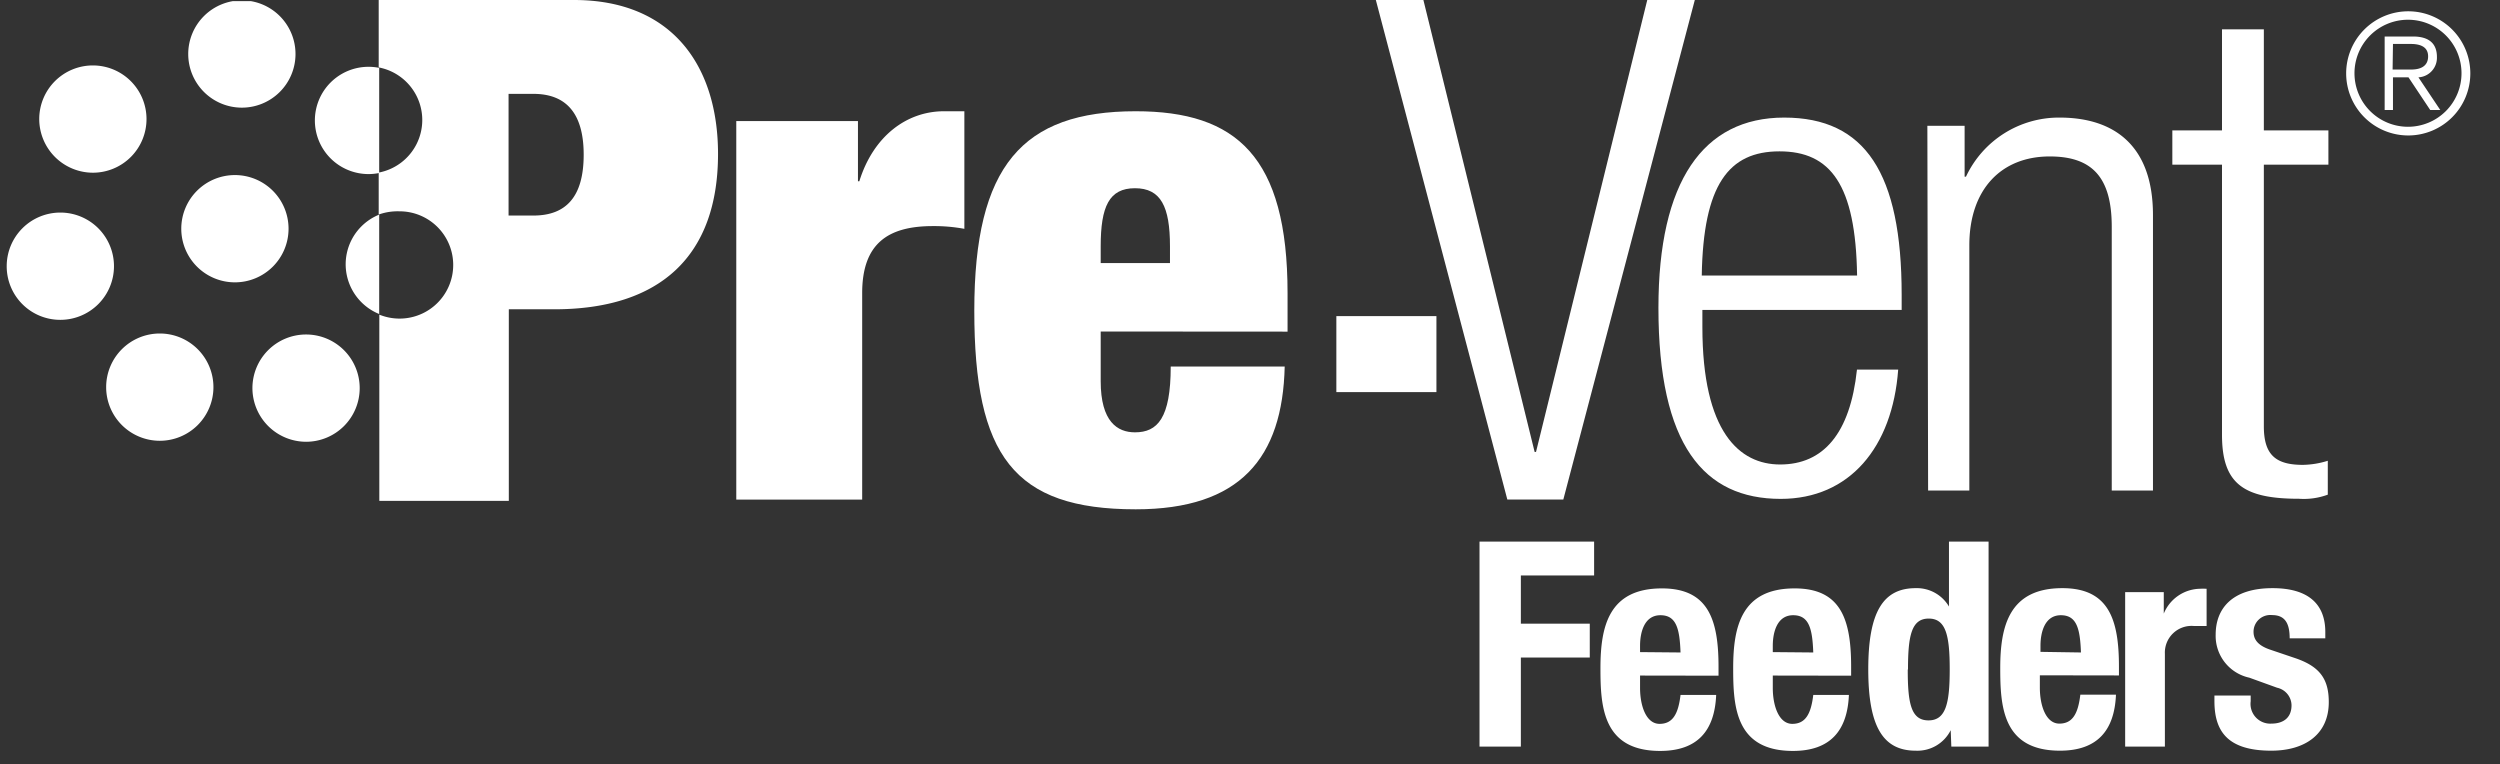 <svg xmlns="http://www.w3.org/2000/svg" xmlns:xlink="http://www.w3.org/1999/xlink" id="Layer_1" data-name="Layer 1" viewBox="0 0 201.35 61.56"><rect x="0" y="0" width="201.35" height="61.56" fill="#333333" stroke="none"/><defs><style>.cls-1{fill:none;}.cls-2{fill:#fff;}.cls-3{clip-path:url(#clip-path);}</style><clipPath id="clip-path" transform="translate(-1.84 -0.98)"><rect class="cls-1" x="1.84" y="1.07" width="30.54" height="40.12"></rect></clipPath></defs><path class="cls-2" d="M48.85,13.44c0,3.38-1.41,4.9-4.05,4.9h-2V8.54h2c2.64,0,4.05,1.57,4.05,4.9m10.82-.06c0-7-3.61-12.4-11.61-12.4H32.34V6.41a4.31,4.31,0,0,1,0,8.47v3.38A4.52,4.52,0,0,1,34,18a4.32,4.32,0,1,1-1.61,8.32v15H42.82V25.89h3.67c8.5,0,13.18-4.28,13.18-12.51" transform="translate(-1.84 -0.98)"></path><path class="cls-2" d="M61.14,41.22H71.28V24.59c0-4,2.08-5.4,5.69-5.4a13.29,13.29,0,0,1,2.54.22V9.94H77.87c-3,0-5.69,2-6.82,5.64h-.11V10.73h-9.8Z" transform="translate(-1.84 -0.98)"></path><path class="cls-2" d="M96.07,22.17H90.49V20.82c0-3.21.68-4.68,2.76-4.68s2.82,1.47,2.82,4.68Zm9.47,5.52v-3.1c0-11-4.12-14.65-12.23-14.65-9.13,0-13,4.4-13,16.06s3.16,16,13,16c8.4,0,11.83-4.12,12-11.5H96.13c0,4.17-1.07,5.3-2.88,5.3-1.41,0-2.76-.85-2.76-4.12v-4Z" transform="translate(-1.84 -0.98)"></path><rect class="cls-1" width="201.35" height="61.56"></rect><rect class="cls-2" x="107.63" y="25.46" width="8.06" height="6.12"></rect><polygon class="cls-2" points="132.67 0 123.71 36.4 123.6 36.4 114.64 0 110.81 0 121.4 40.23 125.91 40.23 136.5 0 132.67 0"></polygon><path class="cls-2" d="M151.41,23.17H138.9c.12-7.3,2.16-10,6.26-10s6.14,2.66,6.25,10M155,25.94V24.72c0-9.79-2.93-14.27-9.46-14.27s-10.13,5.14-10.13,15.32c0,11.07,3.66,15.39,9.85,15.39,5.54,0,9-4.15,9.46-10.41h-3.32c-.55,5.15-2.71,7.64-6.19,7.64-3.27,0-6.26-2.6-6.26-11.07V25.94Z" transform="translate(-1.84 -0.98)"></path><path class="cls-2" d="M157.13,40.49h3.32V20.74c0-4.54,2.6-7.16,6.47-7.16,3.38,0,5,1.63,5,5.66V40.49h3.32V18.3c0-5.53-3.05-7.85-7.53-7.85a8.26,8.26,0,0,0-7.53,4.76h-.11v-4.1h-3Z" transform="translate(-1.84 -0.98)"></path><path class="cls-2" d="M180.8,36c0,3.93,1.71,5.15,6.19,5.15a5.58,5.58,0,0,0,2.33-.33V38.09a7,7,0,0,1-2,.33c-2.16,0-3.15-.77-3.15-3.1V14.24h5.2V11.48h-5.2V3.34H180.8v8.14h-4v2.76h4Z" transform="translate(-1.84 -0.98)"></path><path class="cls-2" d="M180.19,57v.44c0,2.38,1,4,4.58,4,2.69,0,4.63-1.3,4.63-3.91,0-1.88-.74-2.89-2.75-3.56l-1.92-.65c-1.07-.35-1.39-.86-1.39-1.46a1.35,1.35,0,0,1,1.5-1.34c1,0,1.41.62,1.41,1.87h2.87v-.51c0-2.24-1.36-3.53-4.25-3.53-3.29,0-4.58,1.68-4.58,3.74A3.44,3.44,0,0,0,183,55.56l2.24.81a1.47,1.47,0,0,1,1.16,1.41c0,1-.65,1.48-1.62,1.48a1.59,1.59,0,0,1-1.67-1.8V57ZM173,61.11h3.2V53.64a2.15,2.15,0,0,1,2.36-2.24c.32,0,.67,0,1,0v-3a5.46,5.46,0,0,0-.58,0,3.22,3.22,0,0,0-2.87,2h0V48.67H173Zm-6.82-7.63V53c0-1.15.37-2.47,1.64-2.47s1.55,1.06,1.62,3Zm6.32,1.9v-.72c0-3.82-.84-6.31-4.56-6.31-4.3,0-5,3.09-5,6.43,0,3.09.18,6.66,4.81,6.66,3,0,4.39-1.62,4.51-4.51h-2.87c-.18,1.52-.62,2.33-1.69,2.33s-1.57-1.43-1.57-2.89v-1ZM159,61.11H162V44.6h-3.19v5.23h0a3,3,0,0,0-2.68-1.48c-2.62,0-3.82,1.91-3.82,6.54s1.2,6.55,3.82,6.55a3,3,0,0,0,2.82-1.65h0Zm-3.49-6.22c0-2.71.28-4.09,1.67-4.09s1.69,1.38,1.69,4.09S158.57,59,157.16,59s-1.67-1.38-1.67-4.09m-10.87-1.41V53c0-1.15.37-2.47,1.64-2.47s1.55,1.06,1.62,3Zm6.31,1.9v-.72c0-3.82-.83-6.31-4.55-6.31-4.3,0-4.95,3.09-4.95,6.43,0,3.09.18,6.66,4.81,6.66,3,0,4.39-1.62,4.51-4.51h-2.87c-.18,1.52-.62,2.33-1.69,2.33s-1.57-1.43-1.57-2.89v-1Zm-17-1.9V53c0-1.15.37-2.47,1.64-2.47s1.55,1.06,1.62,3Zm6.32,1.9v-.72c0-3.82-.84-6.31-4.56-6.31-4.3,0-4.95,3.09-4.95,6.43,0,3.09.18,6.66,4.81,6.66,3,0,4.39-1.62,4.51-4.51h-2.87c-.18,1.52-.62,2.33-1.69,2.33s-1.57-1.43-1.57-2.89v-1ZM121,61.11h3.33V53.94h5.55V51.21h-5.55V47.33h5.9V44.6H121Z" transform="translate(-1.84 -0.98)"></path><path class="cls-2" d="M191.47,6.89a4.31,4.31,0,1,1,4.3,4.3,4.31,4.31,0,0,1-4.3-4.3m-.67,0a5,5,0,1,0,5-5,5,5,0,0,0-5,5m3.77-2.37H196c.72,0,1.4.2,1.4,1s-.62,1.07-1.4,1.06h-1.46Zm3,5.32h.81l-1.76-2.63a1.58,1.58,0,0,0,1.49-1.64c0-1.05-.6-1.65-1.93-1.65H193.9V9.84h.67V7.21h1.25Z" transform="translate(-1.84 -0.98)"></path><g class="cls-3"><path class="cls-2" d="M20.76,23.72a4.32,4.32,0,1,0-4.32-4.32,4.32,4.32,0,0,0,4.32,4.32" transform="translate(-1.84 -0.98)"></path><path class="cls-2" d="M6.7,26.74a4.32,4.32,0,1,0-4.32-4.32A4.31,4.31,0,0,0,6.7,26.74" transform="translate(-1.84 -0.98)"></path><path class="cls-2" d="M9.36,14.89A4.32,4.32,0,1,0,5,10.57a4.33,4.33,0,0,0,4.32,4.32" transform="translate(-1.84 -0.98)"></path><path class="cls-2" d="M21.27,9.65A4.32,4.32,0,1,0,17,5.33a4.32,4.32,0,0,0,4.32,4.32" transform="translate(-1.84 -0.98)"></path><path class="cls-2" d="M14.71,36.48a4.32,4.32,0,1,0-4.32-4.32,4.32,4.32,0,0,0,4.32,4.32" transform="translate(-1.84 -0.98)"></path><path class="cls-2" d="M26.49,36.56a4.32,4.32,0,1,0-4.32-4.32,4.33,4.33,0,0,0,4.32,4.32" transform="translate(-1.84 -0.98)"></path><path class="cls-2" d="M34,26.59a4.32,4.32,0,1,0-4.32-4.32A4.33,4.33,0,0,0,34,26.59" transform="translate(-1.84 -0.98)"></path><path class="cls-2" d="M31.51,15a4.32,4.32,0,1,0-4.31-4.32A4.32,4.32,0,0,0,31.51,15" transform="translate(-1.84 -0.98)"></path></g></svg>